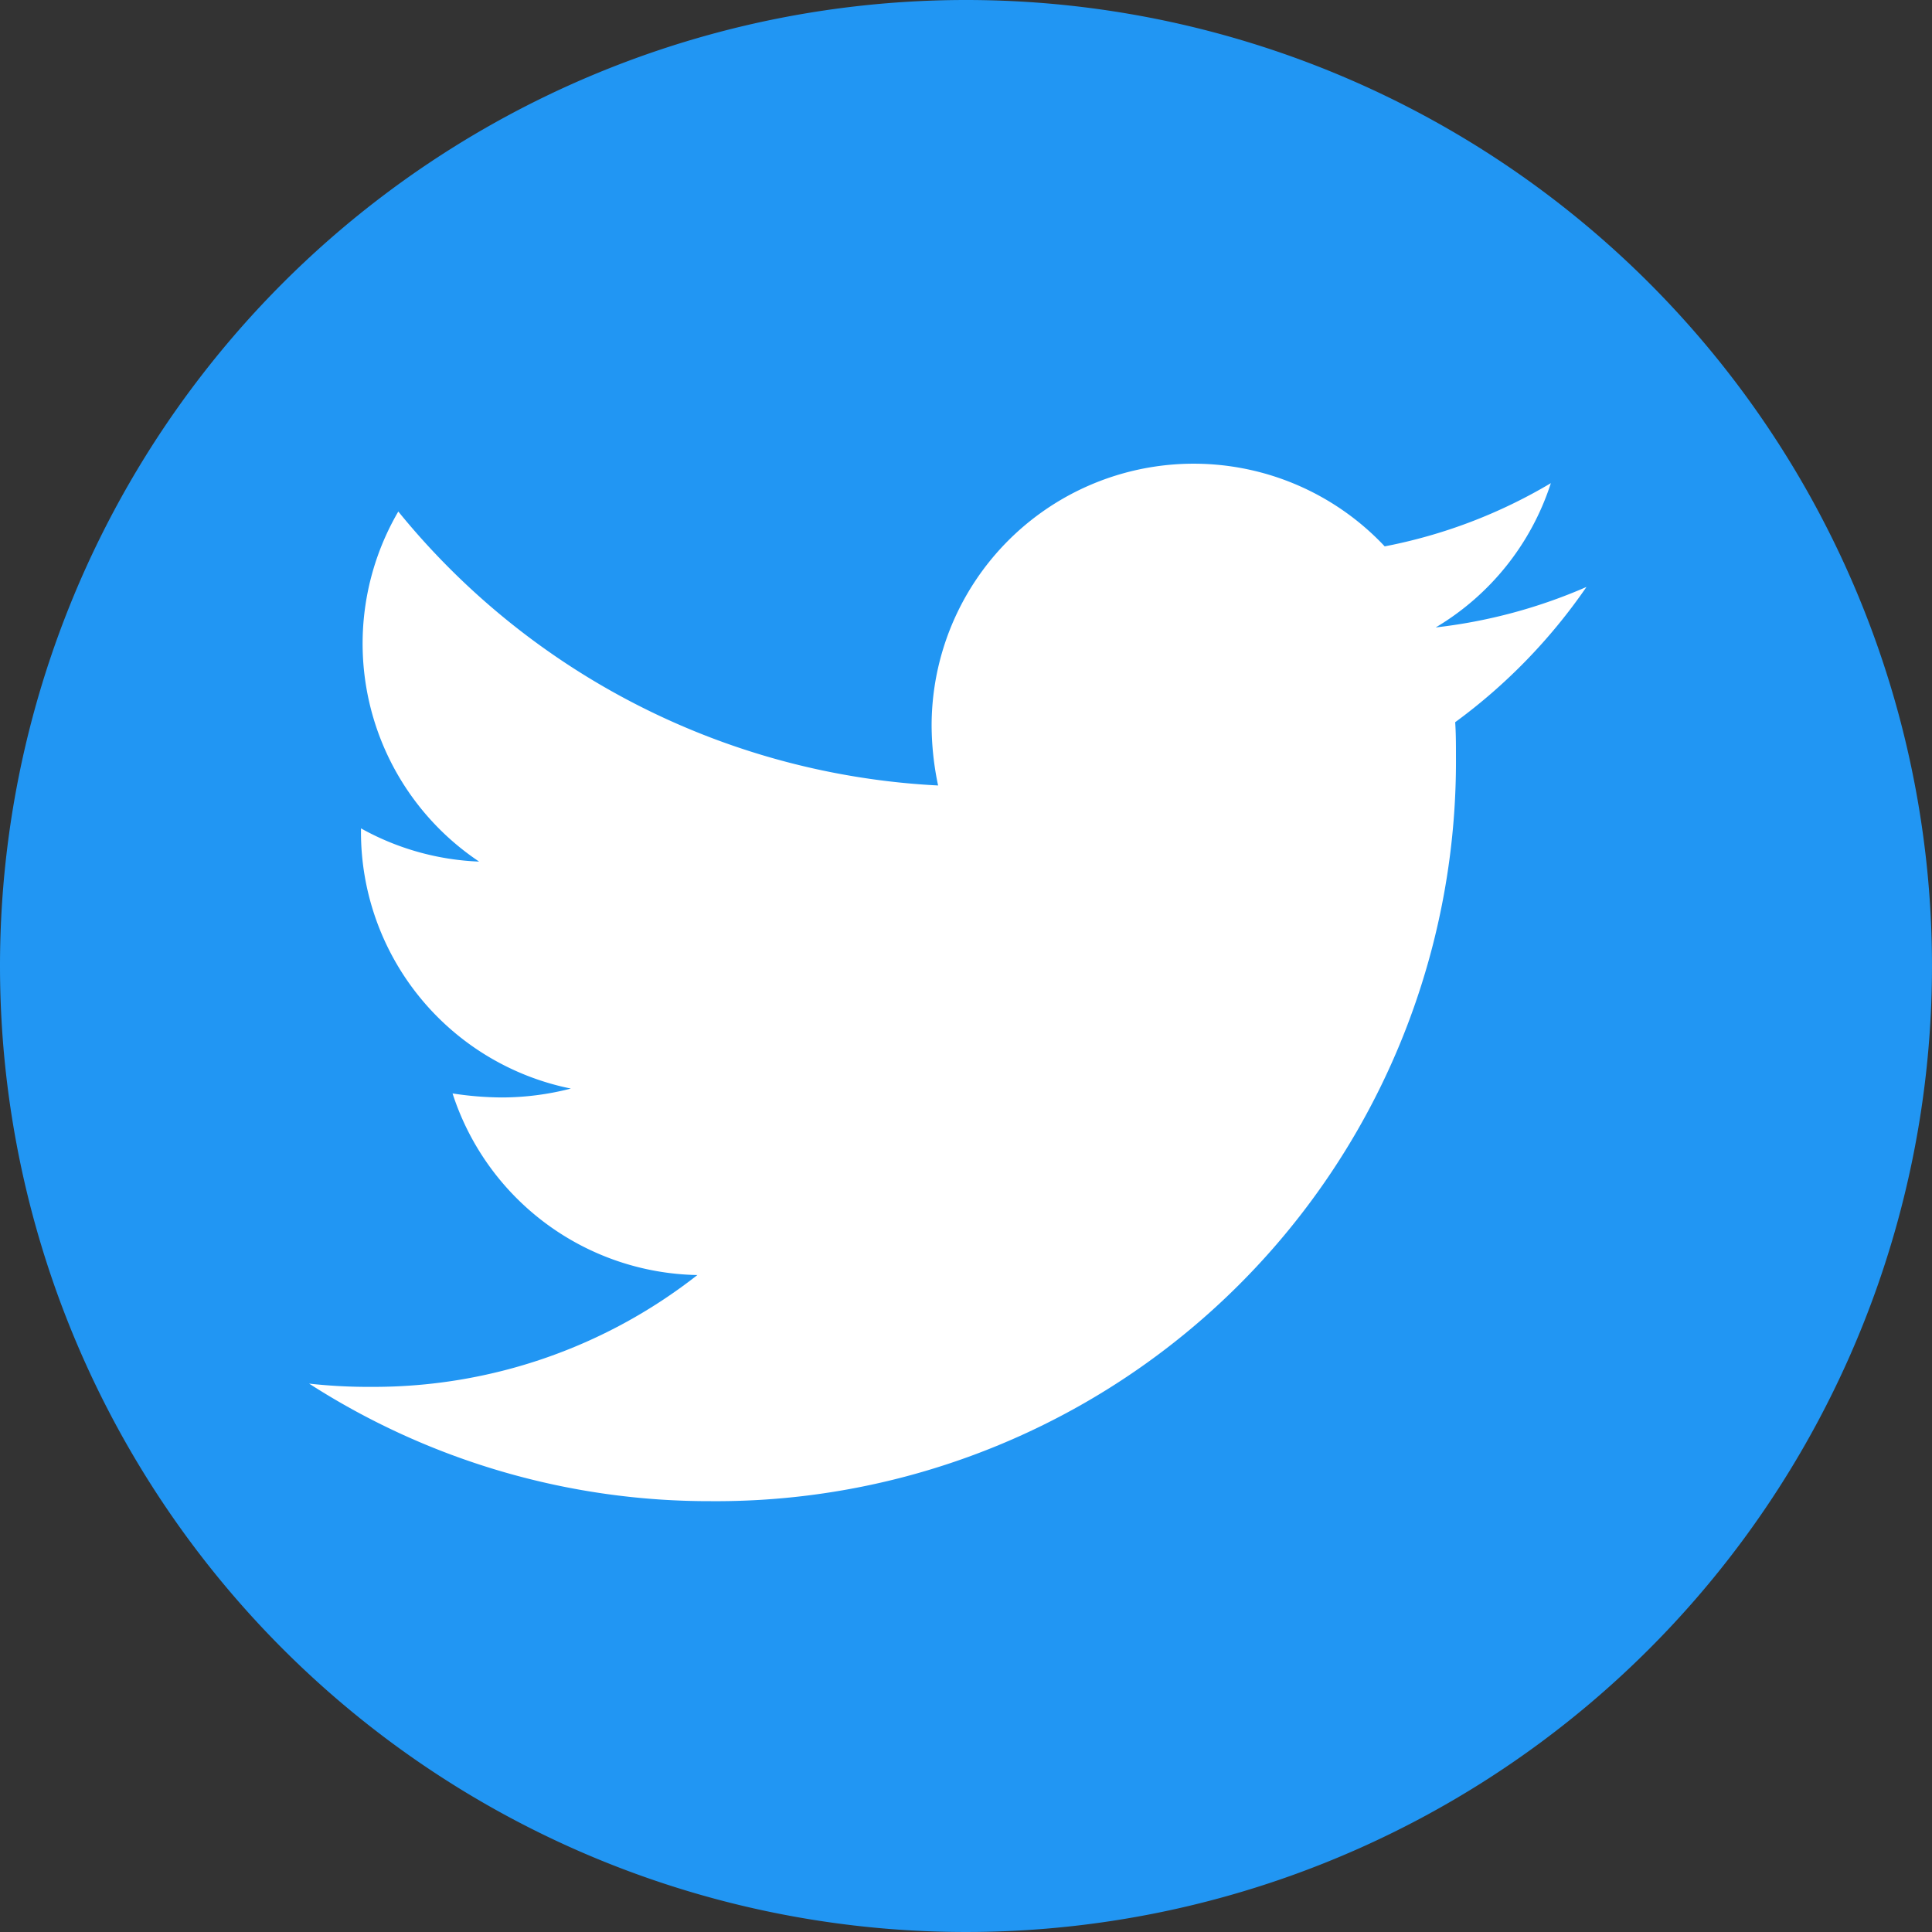 <svg xmlns="http://www.w3.org/2000/svg" width="25" height="25" viewBox="0 0 25 25">
  <rect x="0" y="0" width="25" height="25" fill="#333333" stroke="none"/>
  <g id="twitter-circle" transform="translate(1010 940)">
    <path id="Path_1" data-name="Path 1" d="M12.5,0A12.5,12.5,0,1,1,0,12.5,12.5,12.5,0,0,1,12.5,0Z" transform="translate(-1010 -940)" fill="#2196f3"/>
    <path id="Icon_awesome-twitter" data-name="Icon awesome-twitter" d="M14.83,6.726c.01.147.01.294.01.441A9.573,9.573,0,0,1,5.2,16.806,9.573,9.573,0,0,1,0,15.285a7.008,7.008,0,0,0,.818.042,6.784,6.784,0,0,0,4.206-1.447A3.394,3.394,0,0,1,1.856,11.53a4.272,4.272,0,0,0,.64.052,3.583,3.583,0,0,0,.891-.115A3.388,3.388,0,0,1,.671,8.142V8.1A3.412,3.412,0,0,0,2.2,8.53,3.393,3.393,0,0,1,1.154,4,9.629,9.629,0,0,0,8.139,7.545a3.824,3.824,0,0,1-.084-.776,3.391,3.391,0,0,1,5.863-2.318,6.67,6.67,0,0,0,2.15-.818A3.379,3.379,0,0,1,14.578,5.5a6.791,6.791,0,0,0,1.951-.524,7.282,7.282,0,0,1-1.7,1.751Z" transform="translate(-1006 -937.381)" fill="#fff"/>
  </g>
</svg>
